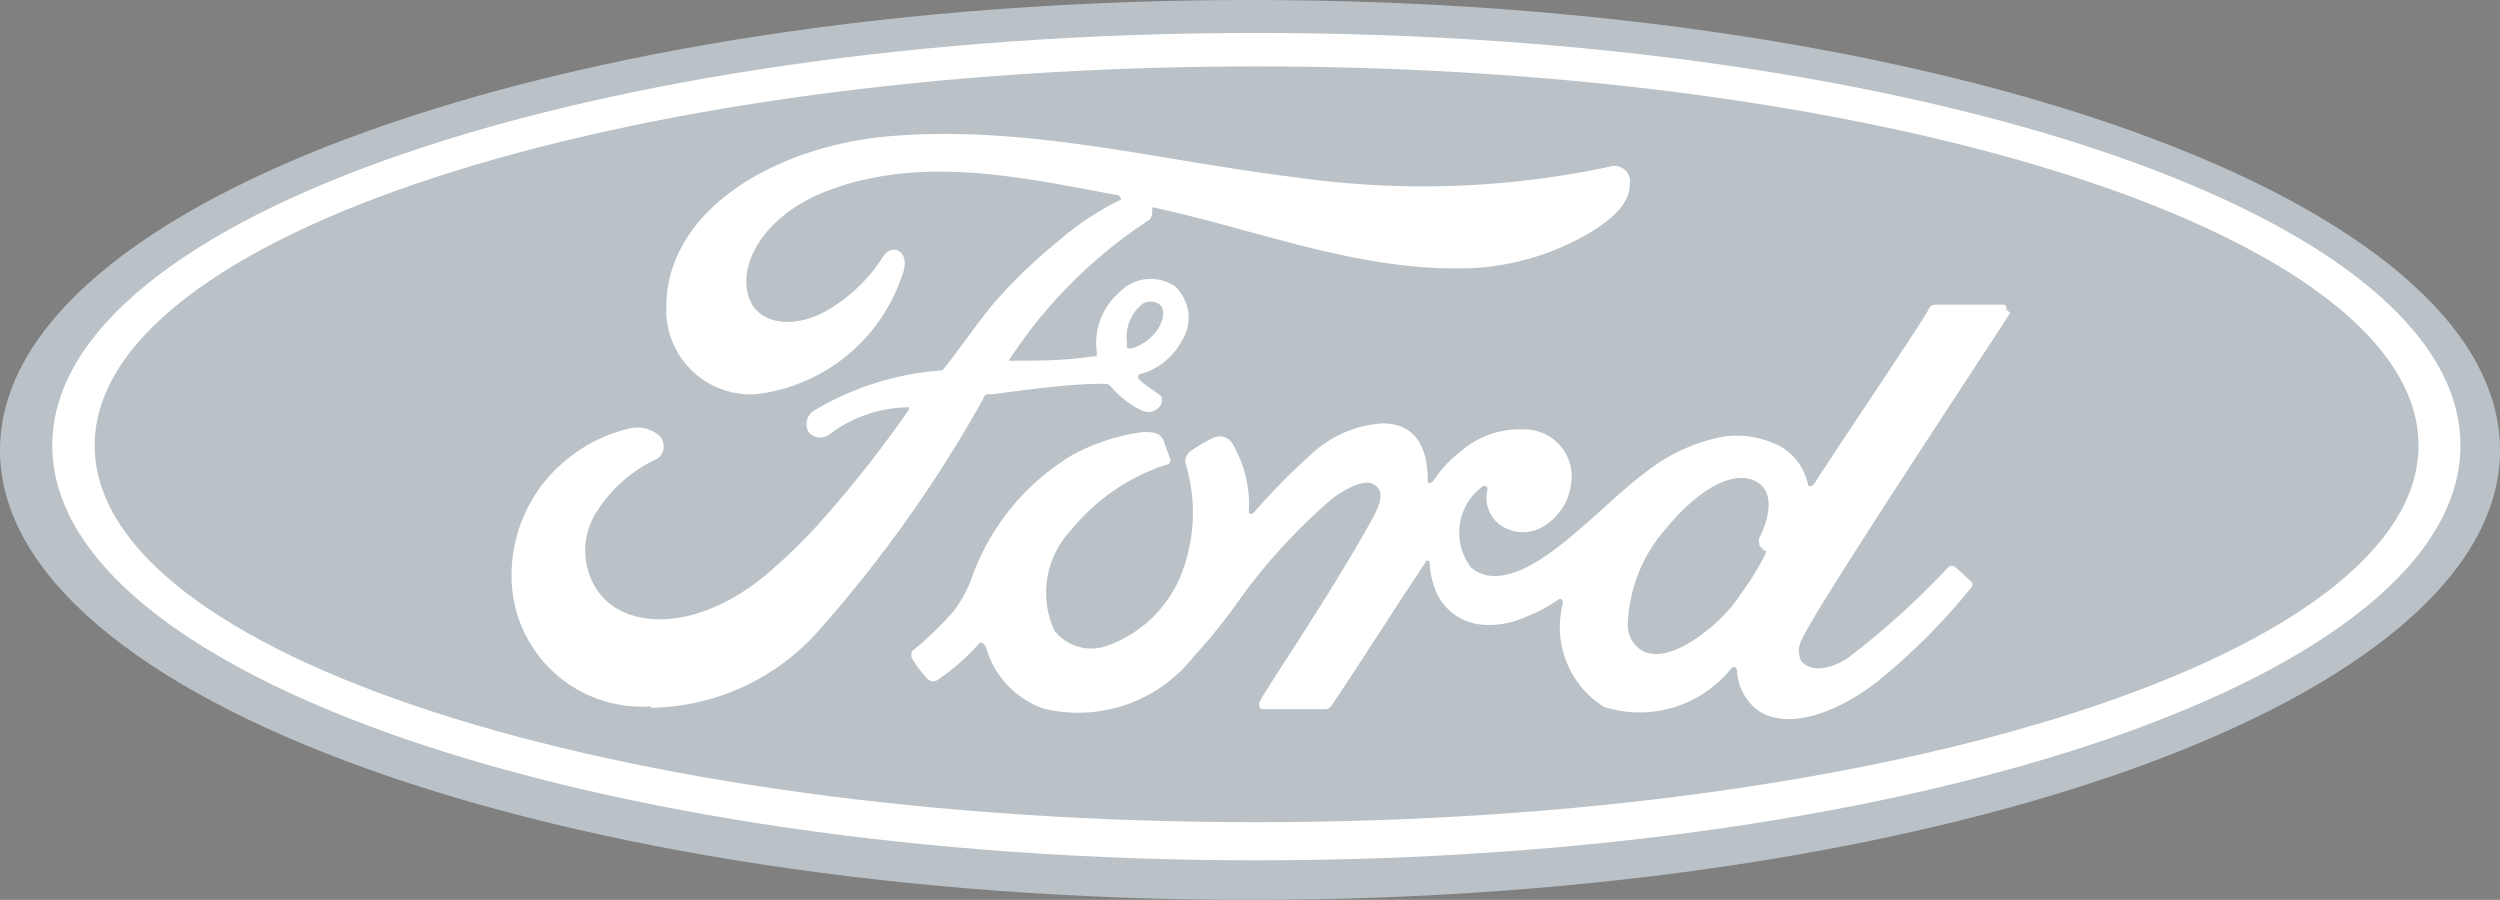 <svg id="svg3359" xmlns="http://www.w3.org/2000/svg" xmlns:xlink="http://www.w3.org/1999/xlink" viewBox="0 0 53.09 19.11"><rect x="0" y="0" width="53.09" height="19.11" fill="#808080" stroke="none"/><defs><linearGradient id="linear-gradient" x1="-103.83" y1="-1530.04" x2="-103.83" y2="-1518.54" gradientTransform="matrix(1.24, 0, 0, -1.23, 163.61, -1863.02)" gradientUnits="userSpaceOnUse"><stop offset="0" stop-color="#00053e"/><stop offset="0.17" stop-color="#00073f"/><stop offset="0.33" stop-color="#001046"/><stop offset="0.48" stop-color="#001950"/><stop offset="0.62" stop-color="#00245d"/><stop offset="0.76" stop-color="#002f6d"/><stop offset="0.81" stop-color="#003475"/><stop offset="0.92" stop-color="#005693"/><stop offset="1" stop-color="#006ca9"/></linearGradient></defs><g id="layer1"><path id="path3014" d="M26.79.3C12.12.3.24,4.57.24,9.86s11.88,9.55,26.55,9.55,26.54-4.27,26.54-9.55S41.46.3,26.79.3Z" transform="translate(-0.24 -0.3)" style="fill:#bac2c7"/><path id="path3413" d="M34.79,4s0,0,0,0S34.8,4,34.79,4Z" transform="translate(-0.24 -0.3)" style="fill:url(#linear-gradient)"/><path id="path3534" d="M26.92,18.57c-14.12,0-25.57-3.94-25.57-8.81S12.8,1,26.92,1,52.49,4.89,52.49,9.76s-11.44,8.81-25.57,8.81Zm0-16.86C13.3,1.71,2.25,5.31,2.25,9.76s11.05,8,24.67,8,24.68-3.6,24.68-8S40.55,1.71,26.92,1.71Z" transform="translate(-0.24 -0.3)" style="fill:#fff"/><path id="path3549" d="M42.85,6.88c0-.06,0-.11-.08-.11H41.4c-.11,0-.16,0-.21.11-.15.29-2.07,3.13-2.42,3.69-.06.08-.14.07-.14,0a1.22,1.22,0,0,0-.78-.88,2,2,0,0,0-1-.12,3.8,3.8,0,0,0-1.69.78c-.74.56-1.38,1.29-2.21,1.83-.45.29-1.07.54-1.48.16a1.22,1.22,0,0,1,.24-1.7.07.07,0,0,1,.12.05.72.72,0,0,0,.22.72.83.83,0,0,0,.91.1,1.22,1.22,0,0,0,.64-.91,1,1,0,0,0-1-1.18,1.91,1.91,0,0,0-1.38.5,2.39,2.39,0,0,0-.54.59c-.05.06-.12.07-.12,0,0-.77-.3-1.21-.95-1.22a2.43,2.43,0,0,0-1.45.59,14.2,14.2,0,0,0-1.28,1.29c-.06.06-.1.06-.12,0A2.56,2.56,0,0,0,26.4,9.7.32.32,0,0,0,26,9.6a3.47,3.47,0,0,0-.49.29.27.27,0,0,0-.08.3,3.58,3.58,0,0,1-.13,2.37A2.66,2.66,0,0,1,23.79,14a1,1,0,0,1-1.16-.31A1.94,1.94,0,0,1,23,11.54a4.33,4.33,0,0,1,2-1.37c.09,0,.11-.08.08-.15l-.13-.36c-.06-.17-.25-.2-.48-.18a4.32,4.32,0,0,0-1.47.49,5,5,0,0,0-2.12,2.59,2.69,2.69,0,0,1-.38.71,7.37,7.37,0,0,1-.88.85.16.16,0,0,0,0,.18,2.31,2.31,0,0,0,.34.44.18.18,0,0,0,.19,0,4.78,4.78,0,0,0,.87-.76c.06-.08.13,0,.16.07a1.93,1.93,0,0,0,1.23,1.3,3.12,3.12,0,0,0,3.19-1.12,11.63,11.63,0,0,0,1-1.25,12.41,12.41,0,0,1,1.94-2.1c.32-.23.69-.41.88-.29s.19.32-.05.75c-.87,1.58-2.15,3.43-2.39,3.88,0,.08,0,.14.08.14h1.32a.16.16,0,0,0,.14-.08c.67-1,1.3-2,2-3.05,0-.06.08,0,.08,0a1.69,1.69,0,0,0,.21.78,1.18,1.18,0,0,0,1,.56,1.84,1.84,0,0,0,.83-.17,3.06,3.06,0,0,0,.68-.36c.1-.07.11.05.11.07a2,2,0,0,0,.87,2.2,2.49,2.49,0,0,0,2.7-.81c.06-.06.13-.05.13.08a1.13,1.13,0,0,0,.32.7c.52.53,1.58.32,2.65-.5a13.45,13.45,0,0,0,2-2,.09.09,0,0,0,0-.13l-.34-.31a.11.11,0,0,0-.14,0,17.44,17.44,0,0,1-2.12,1.92c-.29.2-.75.36-1,.09a.47.47,0,0,1,0-.46c.25-.62,4.22-6.6,4.43-6.95Zm-5.25,5s.07.09.13.12,0,0,0,.07a6.36,6.36,0,0,1-.54.87,3.14,3.14,0,0,1-.68.73c-.4.33-1,.68-1.41.44a.64.64,0,0,1-.29-.61,3.23,3.23,0,0,1,.83-2c.65-.79,1.37-1.2,1.84-1s.34.79.12,1.23a.1.1,0,0,0,0,.09Z" transform="translate(-0.24 -0.3)" style="fill:#fff"/><path id="path3564" d="M14.06,15.3a2.77,2.77,0,0,1-2.94-2.46,3.17,3.17,0,0,1,.66-2.28A3.31,3.31,0,0,1,13.6,9.4a.71.71,0,0,1,.6.12.32.32,0,0,1,0,.52,3,3,0,0,0-1.35,1.23,1.52,1.52,0,0,0,.07,1.56c.6.89,2.25.91,3.79-.5a10.91,10.91,0,0,0,1.07-1.08A24.46,24.46,0,0,0,19.54,9a.11.11,0,0,0,0-.05.06.06,0,0,0-.05,0,2.83,2.83,0,0,0-1.63.57.32.32,0,0,1-.45-.05A.34.34,0,0,1,17.56,9a6.1,6.1,0,0,1,2.63-.83.12.12,0,0,0,.11-.06c.38-.48.66-.91,1.06-1.39a11.23,11.23,0,0,1,1.33-1.28A6.16,6.16,0,0,1,24,4.56c.1,0,0-.11,0-.11-2-.37-4.12-.86-6.13-.12-1.4.51-2,1.6-1.71,2.33.21.52.89.61,1.54.29A3.47,3.47,0,0,0,19,5.74c.2-.3.61-.09.39.43a3.73,3.73,0,0,1-3.08,2.5,1.79,1.79,0,0,1-1.92-1.85c0-2.07,2.33-3.43,4.77-3.63,2.93-.24,5.72.53,8.63.88a19,19,0,0,0,6.63-.23.33.33,0,0,1,.43.37c0,.39-.32.75-1.06,1.15A5.45,5.45,0,0,1,31.15,6c-2.22,0-4.29-.84-6.44-1.3,0,.09,0,.2-.05.26a10.2,10.2,0,0,0-3,3s0,.06,0,0c.63,0,1.19,0,1.77-.09.1,0,.11,0,.1-.11A1.41,1.41,0,0,1,24,6.52a.92.92,0,0,1,1.19-.14.91.91,0,0,1,.14,1.17,1.42,1.42,0,0,1-.86.69s-.07,0-.06.08.45.34.49.4a.21.21,0,0,1-.05.23.3.3,0,0,1-.21.1A.42.42,0,0,1,24.45,9a2,2,0,0,1-.61-.48c-.06-.07-.08-.07-.22-.07-.64,0-1.62.13-2.28.22-.17,0-.19,0-.22.1a27.9,27.9,0,0,1-3.44,4.86,4.85,4.85,0,0,1-3.62,1.7ZM24.17,7.6c0,.09,0,.1.09.1a1,1,0,0,0,.56-.4c.12-.17.17-.42.06-.52a.31.31,0,0,0-.41,0,.89.89,0,0,0-.3.77h0" transform="translate(-0.24 -0.3)" style="fill:#fff"/></g></svg>